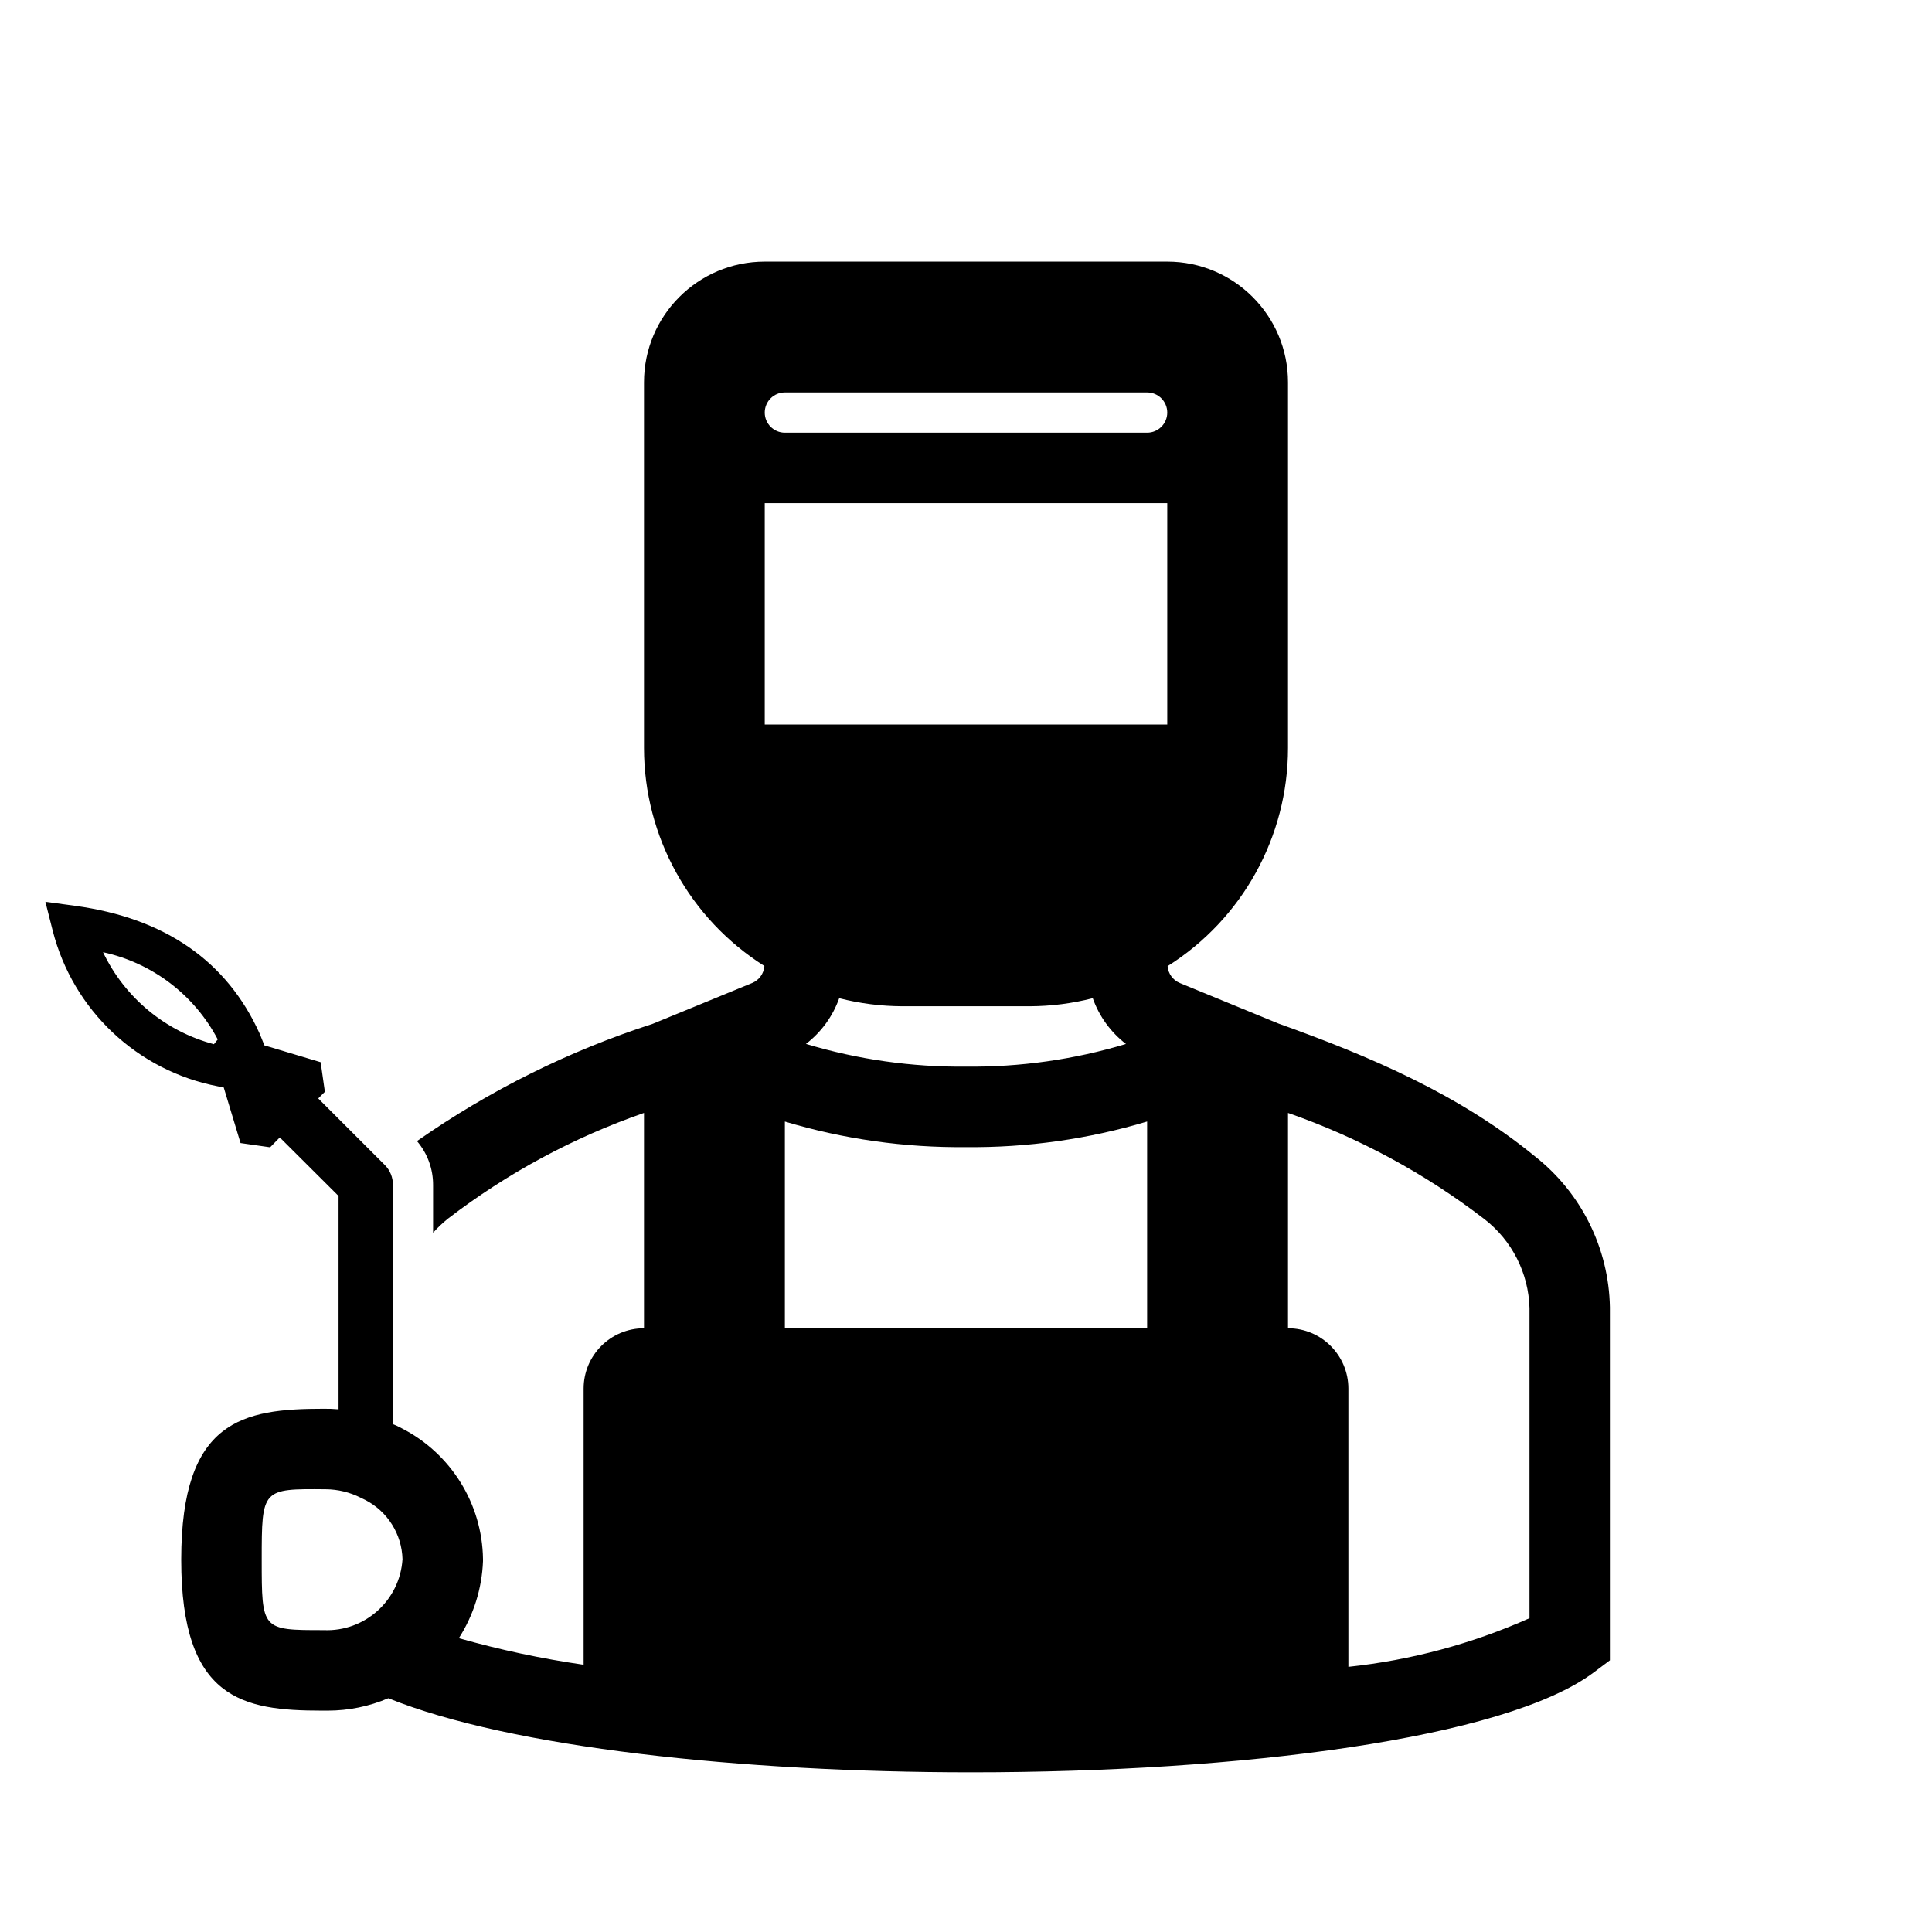 <svg width="96" height="96" xmlns="http://www.w3.org/2000/svg" xmlns:xlink="http://www.w3.org/1999/xlink" overflow="hidden"><defs><clipPath id="clip0"><rect x="0" y="0" width="96" height="96"/></clipPath></defs><g clip-path="url(#clip0)"><path d="M12.905 51.366C11.277 47.753 8.187 45.614 3.722 45.009L2.255 44.809 2.618 46.243C3.626 50.196 6.828 53.211 10.834 53.98L11.117 54.034 11.953 56.798 13.423 57.008 13.903 56.518 16.823 59.428 16.823 70.028C16.576 70.006 16.328 69.997 16.08 70 12.072 70 9.005 70.552 9.005 77.5 9.005 84.448 12.064 85 15.994 85L16.008 85C16.102 85 16.196 85 16.29 85 17.323 85 18.346 84.79 19.296 84.384 25.355 86.838 36.848 88.065 48.281 88.065 61.581 88.065 74.787 86.407 79.195 83.1L79.995 82.5 79.995 64.958C79.942 62.022 78.571 59.266 76.262 57.452 72.525 54.395 68.134 52.507 63.525 50.859L58.625 48.845C58.281 48.703 58.045 48.379 58.017 48.007 61.739 45.661 63.998 41.57 64 37.17L64 19C64 15.686 61.314 13 58 13L38 13C34.686 13 32 15.686 32 19L32 37.17C32.005 41.567 34.263 45.655 37.983 48 37.956 48.374 37.72 48.701 37.374 48.845L32.436 50.872C28.262 52.221 24.314 54.185 20.72 56.7 21.241 57.31 21.525 58.087 21.52 58.89L21.52 61.254C21.749 60.998 21.999 60.762 22.267 60.548 25.21 58.289 28.496 56.518 32 55.3L32 66C30.343 66 29 67.343 29 69L29 82.72C26.906 82.418 24.835 81.977 22.8 81.4 23.533 80.254 23.947 78.933 24 77.574L24 77.522 24 77.47C23.963 74.722 22.408 72.22 19.961 70.97L19.741 70.858C19.67 70.822 19.595 70.797 19.523 70.764L19.523 58.89C19.532 58.516 19.387 58.155 19.123 57.89L15.813 54.58 16.143 54.25 15.933 52.78 13.138 51.944ZM5.12 47.315C7.567 47.846 9.654 49.432 10.82 51.648L10.63 51.886C8.212 51.244 6.198 49.573 5.12 47.315ZM16.08 81C13.005 81 13.005 81 13.005 77.5 13.005 73.98 13.017 73.97 16.181 74 16.791 74.003 17.392 74.149 17.935 74.427L18.143 74.527C19.255 75.096 19.967 76.227 20 77.475 19.872 79.522 18.129 81.09 16.08 81ZM57 66 39 66 39 55.729C41.919 56.603 44.953 57.031 48 57 51.047 57.031 54.081 56.602 57 55.727ZM40.048 51.871C40.806 51.289 41.38 50.501 41.7 49.6 42.724 49.862 43.777 49.996 44.834 50L51.174 50C52.228 49.996 53.278 49.861 54.299 49.6 54.618 50.501 55.191 51.291 55.949 51.874 53.371 52.649 50.691 53.029 48 53 45.307 53.028 42.626 52.647 40.048 51.871ZM58 36 38 36 38 25 58 25ZM57 21.5 39 21.5C38.448 21.5 38 21.052 38 20.5 38 19.948 38.448 19.5 39 19.5L57 19.5C57.552 19.5 58 19.948 58 20.5 58 21.052 57.552 21.5 57 21.5ZM76 80.407C73.145 81.679 70.108 82.495 67 82.824L67 69C67 67.343 65.657 66 64 66L64 55.3C67.514 56.526 70.809 58.308 73.759 60.578 75.132 61.641 75.955 63.264 76 65Z"/></g></svg>